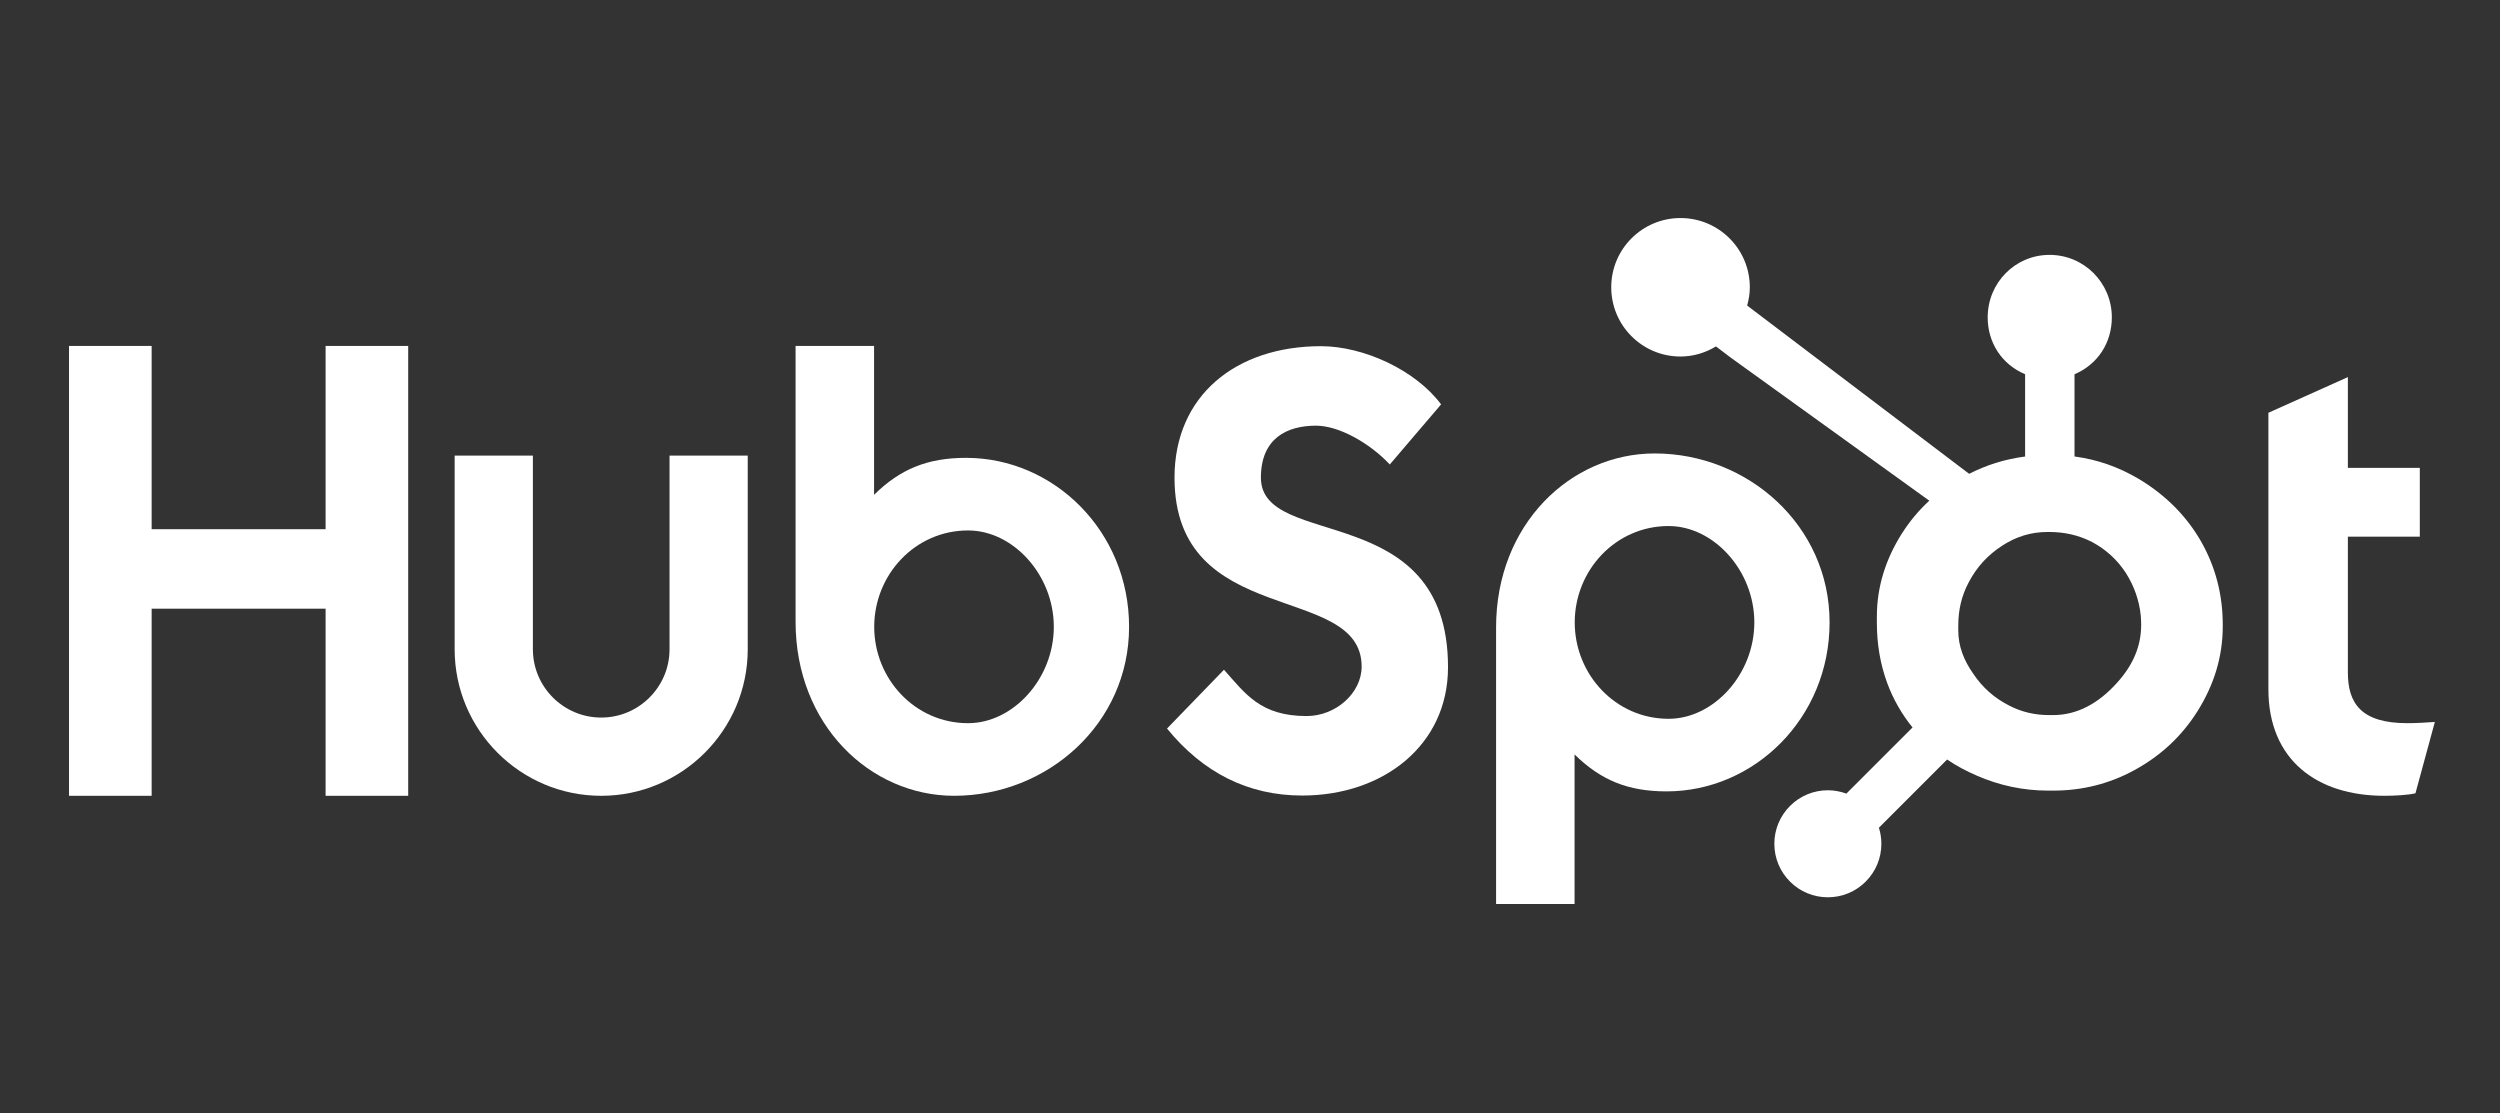 <?xml version="1.0" encoding="utf-8"?>
<!-- Generator: Adobe Illustrator 23.0.4, SVG Export Plug-In . SVG Version: 6.00 Build 0)  -->
<svg version="1.1" id="Layer_1" xmlns="http://www.w3.org/2000/svg" xmlns:xlink="http://www.w3.org/1999/xlink" x="0px" y="0px"
	 viewBox="0 0 1500 668" style="enable-background:new 0 0 1500 668;" xml:space="preserve">
<rect x="0" y="0" width="1500" height="668" fill="#333333" stroke="none"/>
<style type="text/css">
	.st0{fill:#FFFFFF;}
</style>
<g>
	<polygon class="st0" points="195.36,317.52 90.98,317.52 90.98,207.56 41.41,207.56 41.41,477.48 90.98,477.48 90.98,365.21 
		195.36,365.21 195.36,477.48 244.92,477.48 244.92,207.56 195.36,207.56 	"/>
	<path class="st0" d="M401.72,389.56c0,22.6-18.41,40.98-41,40.98c-22.6,0-40.99-18.39-40.99-40.98V273.35h-46.94v116.21
		c0,48.48,39.45,87.92,87.93,87.92c48.48,0,87.92-39.44,87.92-87.92V273.35h-46.92V389.56z"/>
	<path class="st0" d="M579.67,274.71c-23.28,0-39.54,6.76-55.23,22.16v-89.32h-47.09v165.53c0,61.96,44.8,104.39,95.13,104.39
		c55.95,0,104.97-43.19,104.97-101.38C677.45,318.65,632.25,274.71,579.67,274.71z M580.84,433.91c-31.91,0-56.31-26.65-56.31-57.81
		c0-31.18,24.4-57.83,56.31-57.83c27.04,0,51.45,26.66,51.45,57.83C632.29,407.27,607.88,433.91,580.84,433.91z"/>
	<path class="st0" d="M756.54,286.58c0-23.67,15.77-31.18,33.04-31.18c13.9,0,32.3,10.51,44.3,23.28l30.78-36.05
		c-15.38-20.65-46.54-34.92-72.08-34.92c-51.07,0-87.87,29.67-87.87,78.86c0,91.24,112.28,62.32,112.28,113.4
		c0,15.75-15.39,29.66-33.03,29.66c-27.8,0-36.81-13.52-49.57-27.79l-34.18,35.29c21.79,26.66,48.82,40.19,81.11,40.19
		c48.44,0,87.49-30.04,87.49-76.99C868.82,298.96,756.54,330.5,756.54,286.58z"/>
	<path class="st0" d="M992.78,272.07c-50.32,0-95.13,42.41-95.13,104.38v165.96h47.09v-89.74c15.7,15.4,31.94,22.16,55.23,22.16
		c52.57,0,97.78-43.93,97.78-101.38C1097.76,315.25,1048.73,272.07,992.78,272.07z M1001.15,431.28
		c-31.91,0-56.31-26.68-56.31-57.83c0-31.17,24.4-57.83,56.31-57.83c27.03,0,51.45,26.66,51.45,57.83
		C1052.6,404.59,1028.18,431.28,1001.15,431.28z"/>
	<path class="st0" d="M1444.38,433.91c-27.78,0-35.66-12.01-35.66-30.42v-81.48h43.17v-41.3h-43.17v-54.45l-47.68,21.4v165.97
		c0,42.43,29.28,63.84,69.44,63.84c6.01,0,14.28-0.39,18.79-1.5l11.64-42.8C1455.66,433.54,1449.66,433.91,1444.38,433.91z"/>
	<path class="st0" d="M1320.38,324.42c-9.03-15.53-21.75-27.98-37.62-37.36c-11.86-6.9-24.09-11.29-38.05-13.17v-49.35
		c13.95-5.88,22.39-18.91,22.39-34.11c0-20.72-16.65-37.5-37.35-37.5c-20.72,0-37.14,16.79-37.14,37.5c0,15.2,8.5,28.23,22.45,34.11
		v49.37c-12.21,1.6-23.09,5.06-33.59,10.37c-21.45-16.29-92.04-69.74-133.18-100.95c0.97-3.52,1.6-7.14,1.6-10.97
		c0-22.94-18.64-41.54-41.59-41.54c-22.95,0-41.56,18.6-41.56,41.54s18.58,41.55,41.53,41.55c7.83,0,15.07-2.29,21.31-6.06
		l8.68,6.59l119.32,85.97c-6.31,5.79-11.8,12.38-16.5,19.77c-9.52,15.07-14.96,31.65-14.96,49.73c0,1.24,0,2.49,0,3.77
		c0,12.7,2.03,24.68,6.13,35.94c3.62,9.83,8.72,18.77,15.27,26.85l-39.7,39.7c-3.51-1.29-7.25-2.01-11.1-2.01
		c-8.57,0-16.64,3.35-22.7,9.4c-6.07,6.07-9.41,14.13-9.41,22.7c0.01,8.58,3.34,16.64,9.4,22.7c6.06,6.07,14.12,9.41,22.7,9.41
		c8.58,0,16.64-3.34,22.71-9.41c6.06-6.06,9.4-14.13,9.4-22.7c0-3.32-0.51-6.56-1.48-9.63l40.93-40.93
		c5.61,3.87,11.67,7.03,18.19,9.84c12.85,5.56,27.03,8.83,42.56,8.83c0.97,0,1.92,0,2.84,0c17.16,0,33.35-3.92,48.57-12.17
		c16.03-8.71,28.77-20.58,38.26-35.79c9.53-15.25,14.96-32.05,14.96-50.6c0-0.31,0-0.62,0-0.93
		C1333.66,356.67,1329.25,339.84,1320.38,324.42z M1270.19,409.7c-11.11,12.35-23.88,19.35-38.31,19.35c-0.77,0-1.57,0-2.38,0
		c-8.25,0-16.31-1.68-24.21-5.82c-8.9-4.57-15.82-10.77-21.35-19.01c-5.72-8.09-8.98-16.63-8.98-25.99c0-0.97,0-1.92,0-2.85
		c0-9.21,1.92-17.94,6.37-26.18c4.76-9.01,11.26-16.11,19.81-21.68c8.4-5.53,17.44-8.34,27.42-8.34c0.31,0,0.62,0,0.93,0
		c9.05,0,17.63,1.87,25.72,6.01c8.24,4.41,14.98,10.49,20.2,18.42c5.07,7.94,8.09,16.52,9.06,25.84c0.15,1.94,0.23,3.63,0.23,5.53
		C1284.7,387.63,1279.86,399.06,1270.19,409.7z"/>
</g>
</svg>
